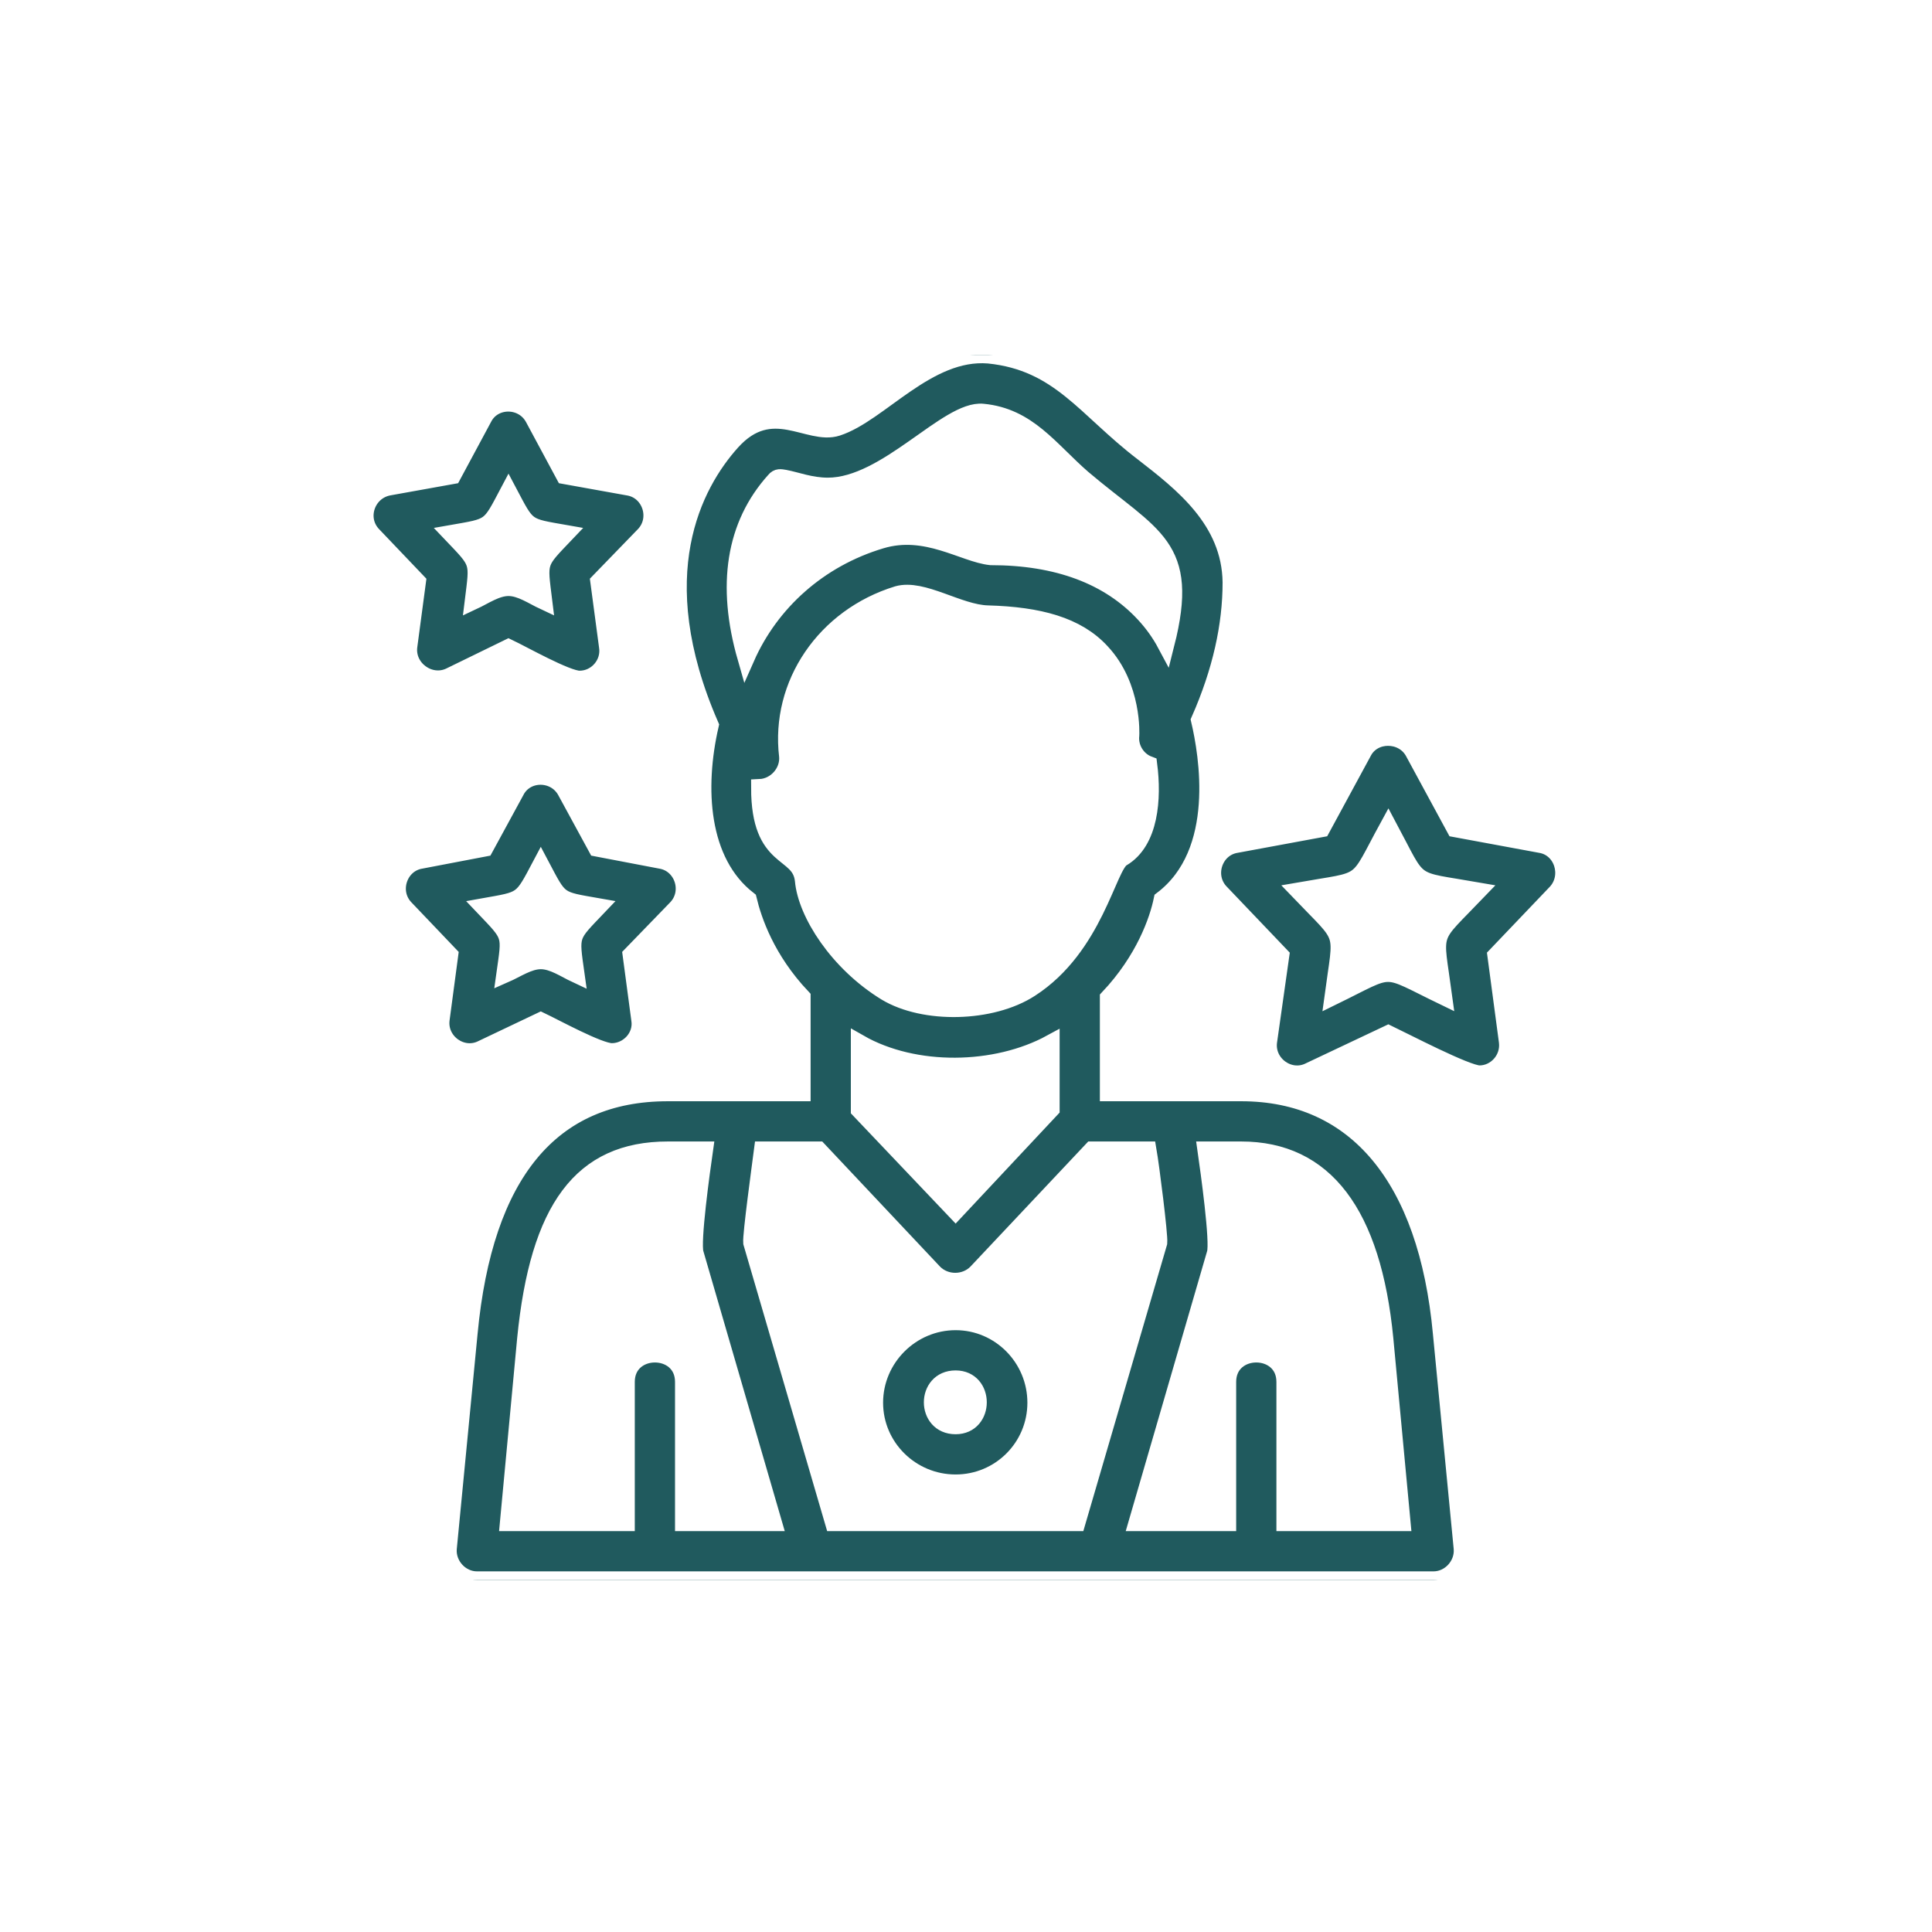 <?xml version="1.0" encoding="UTF-8"?> <svg xmlns="http://www.w3.org/2000/svg" width="675" height="675" viewBox="0 0 675 675" fill="none"> <rect width="675" height="675" fill="white"></rect> <g clip-path="url(#clip0_1332_226)"> <path fill-rule="evenodd" clip-rule="evenodd" d="M333.866 518.151C318.32 518.151 305.533 505.615 305.533 490.069C305.533 474.524 318.32 461.736 333.866 461.736C349.411 461.736 361.948 474.524 361.948 490.069C361.948 505.615 349.411 518.151 333.866 518.151ZM202.482 237.331C197.969 237.331 182.424 228.555 177.66 226.299L157.1 236.328C150.079 239.588 141.805 233.57 142.808 225.797L145.817 203.231L130.271 186.934C124.755 181.167 128.015 171.639 135.787 170.135L158.103 166.123L168.884 146.064C172.394 139.044 182.674 139.044 186.435 146.064L197.217 166.123L219.532 170.135C227.305 171.388 230.564 181.167 225.048 186.934L209.252 203.231L212.261 225.797C213.264 231.815 208.5 237.331 202.482 237.331ZM177.66 205.237C181.922 205.237 186.185 208.246 189.946 210.001C188.19 195.709 187.689 196.963 197.718 186.432C183.427 183.925 184.429 184.677 177.66 171.89C170.89 184.677 171.893 183.925 157.601 186.432C167.63 196.963 167.129 195.709 165.374 210.001C169.135 208.246 173.397 205.237 177.66 205.237ZM516.9 375.234C512.387 375.234 490.323 363.7 485.057 361.193L457.477 374.231C450.456 377.741 442.182 371.723 443.185 363.951L447.448 333.863L426.386 311.798C420.87 306.032 424.13 296.253 431.902 294.999L461.739 289.483L476.282 262.655C479.792 255.885 490.072 255.885 493.833 262.655L508.376 289.483L538.213 294.999C545.985 296.253 548.994 306.032 543.729 311.798L522.667 333.863L526.679 363.951C527.431 369.968 522.667 375.234 516.9 375.234ZM453.716 311.297C470.766 329.099 469.011 323.834 465.751 348.155C487.816 337.373 482.049 337.373 504.364 348.155C501.104 323.834 499.349 329.099 516.399 311.297C492.078 307.035 496.591 310.294 485.057 288.731C473.273 310.294 478.037 307.035 453.716 311.297ZM213.765 367.461C209.252 367.461 193.707 358.936 188.943 356.68L168.383 366.458C161.362 369.968 153.088 363.951 154.091 356.178L157.1 333.612L141.554 317.315C136.038 311.548 139.298 301.769 147.07 300.515L169.385 296.253L180.167 276.445C183.677 269.425 193.957 269.425 197.718 276.445L208.5 296.253L230.815 300.515C238.588 301.769 241.847 311.548 236.331 317.315L220.535 333.612L223.544 356.178C224.547 362.196 219.532 367.461 213.765 367.461ZM188.943 335.618C193.205 335.618 197.468 338.627 201.228 340.382C199.223 326.09 198.972 327.344 209.001 316.813C194.709 314.306 195.712 315.058 188.943 302.271C182.173 315.058 182.925 314.306 168.884 316.813C178.913 327.344 178.412 326.09 176.406 340.382C180.418 338.627 184.68 335.618 188.943 335.618ZM367.213 387.52V364.452C347.907 374.983 319.574 375.484 300.268 364.452V387.77L333.866 423.124L367.213 387.52ZM392.036 299.763C401.814 293.996 402.817 278.953 401.313 267.168C397.301 265.664 394.543 261.401 395.045 256.888C395.045 256.888 396.047 239.838 384.765 227.803C376.24 218.526 362.951 215.016 345.149 214.514C334.869 214.264 322.332 205.237 313.557 207.745C288.233 215.517 272.186 239.086 275.195 264.159C275.696 269.675 271.183 274.941 265.416 275.192C265.416 301.518 279.457 296.504 280.711 307.536C281.714 319.07 292.746 336.37 309.545 346.65C322.834 354.674 346.403 354.172 359.942 345.397C382.508 330.854 387.021 302.521 392.036 299.763ZM387.272 348.656V381.753H433.657C473.775 381.753 498.597 411.59 503.612 465.748L510.883 540.968C511.384 546.735 506.62 552 500.854 552H166.627C160.861 552 156.097 546.735 156.598 540.968L163.869 465.748C169.135 410.086 192.453 381.753 233.322 381.753H280.209V348.405C267.673 335.117 263.159 321.577 261.404 314.306C244.354 301.017 243.101 275.192 248.115 253.378C225.299 200.975 242.349 169.132 255.637 154.339C269.678 138.793 282.466 152.583 292.495 149.324C307.288 144.56 324.087 122.245 345.4 124C370.222 126.507 379.248 142.805 399.307 158.1C412.847 168.63 429.896 181.668 430.147 203.482C430.147 218.526 426.637 234.573 419.115 251.623C421.873 263.407 427.89 297.757 406.077 314.306C404.572 321.577 399.808 335.367 387.272 348.656ZM177.66 531.941H218.78V482.798C218.78 469.76 238.838 469.76 238.838 482.798V531.941H270.18L242.85 437.917C241.596 433.905 245.107 408.832 246.11 401.811H233.322C203.234 401.811 188.19 422.121 183.677 467.754L177.66 531.941ZM291.241 531.941H376.24L404.823 434.156C405.074 431.398 402.065 407.578 401.062 401.811H381.505L341.137 444.687C337.125 448.698 330.356 448.698 326.344 444.687L285.976 401.811H266.419C265.667 407.578 262.407 431.398 262.658 434.156L291.241 531.941ZM397.301 531.941H428.893V482.798C428.893 469.76 448.952 469.76 448.952 482.798V531.941H489.821L483.804 467.754C479.541 423.876 462.742 401.811 433.657 401.811H421.371C422.374 408.832 425.885 433.905 424.631 437.917L397.301 531.941ZM270.681 167.878C256.64 183.424 253.381 204.485 260.652 229.809C269.177 210.503 285.976 195.208 307.79 188.689C323.586 183.925 336.624 193.453 346.152 194.456C369.47 194.456 387.523 201.226 399.808 214.514C402.817 217.774 405.325 221.284 407.33 225.045C416.106 190.444 402.817 187.937 378.246 167.126C366.712 157.097 359.19 145.563 343.394 144.059C331.108 142.805 309.796 169.884 289.236 169.884C283.218 169.884 278.203 167.878 274.192 167.126C272.687 166.875 271.684 166.624 270.681 167.878ZM333.866 481.795C323.084 481.795 323.084 498.093 333.866 498.093C344.397 498.093 344.397 481.795 333.866 481.795Z" fill="#205A5E" stroke="white" stroke-width="6"></path> </g> <defs> <clipPath id="clip0_1332_226"> <rect width="428" height="428" fill="white" transform="translate(123 124)"></rect> </clipPath> </defs> </svg> 